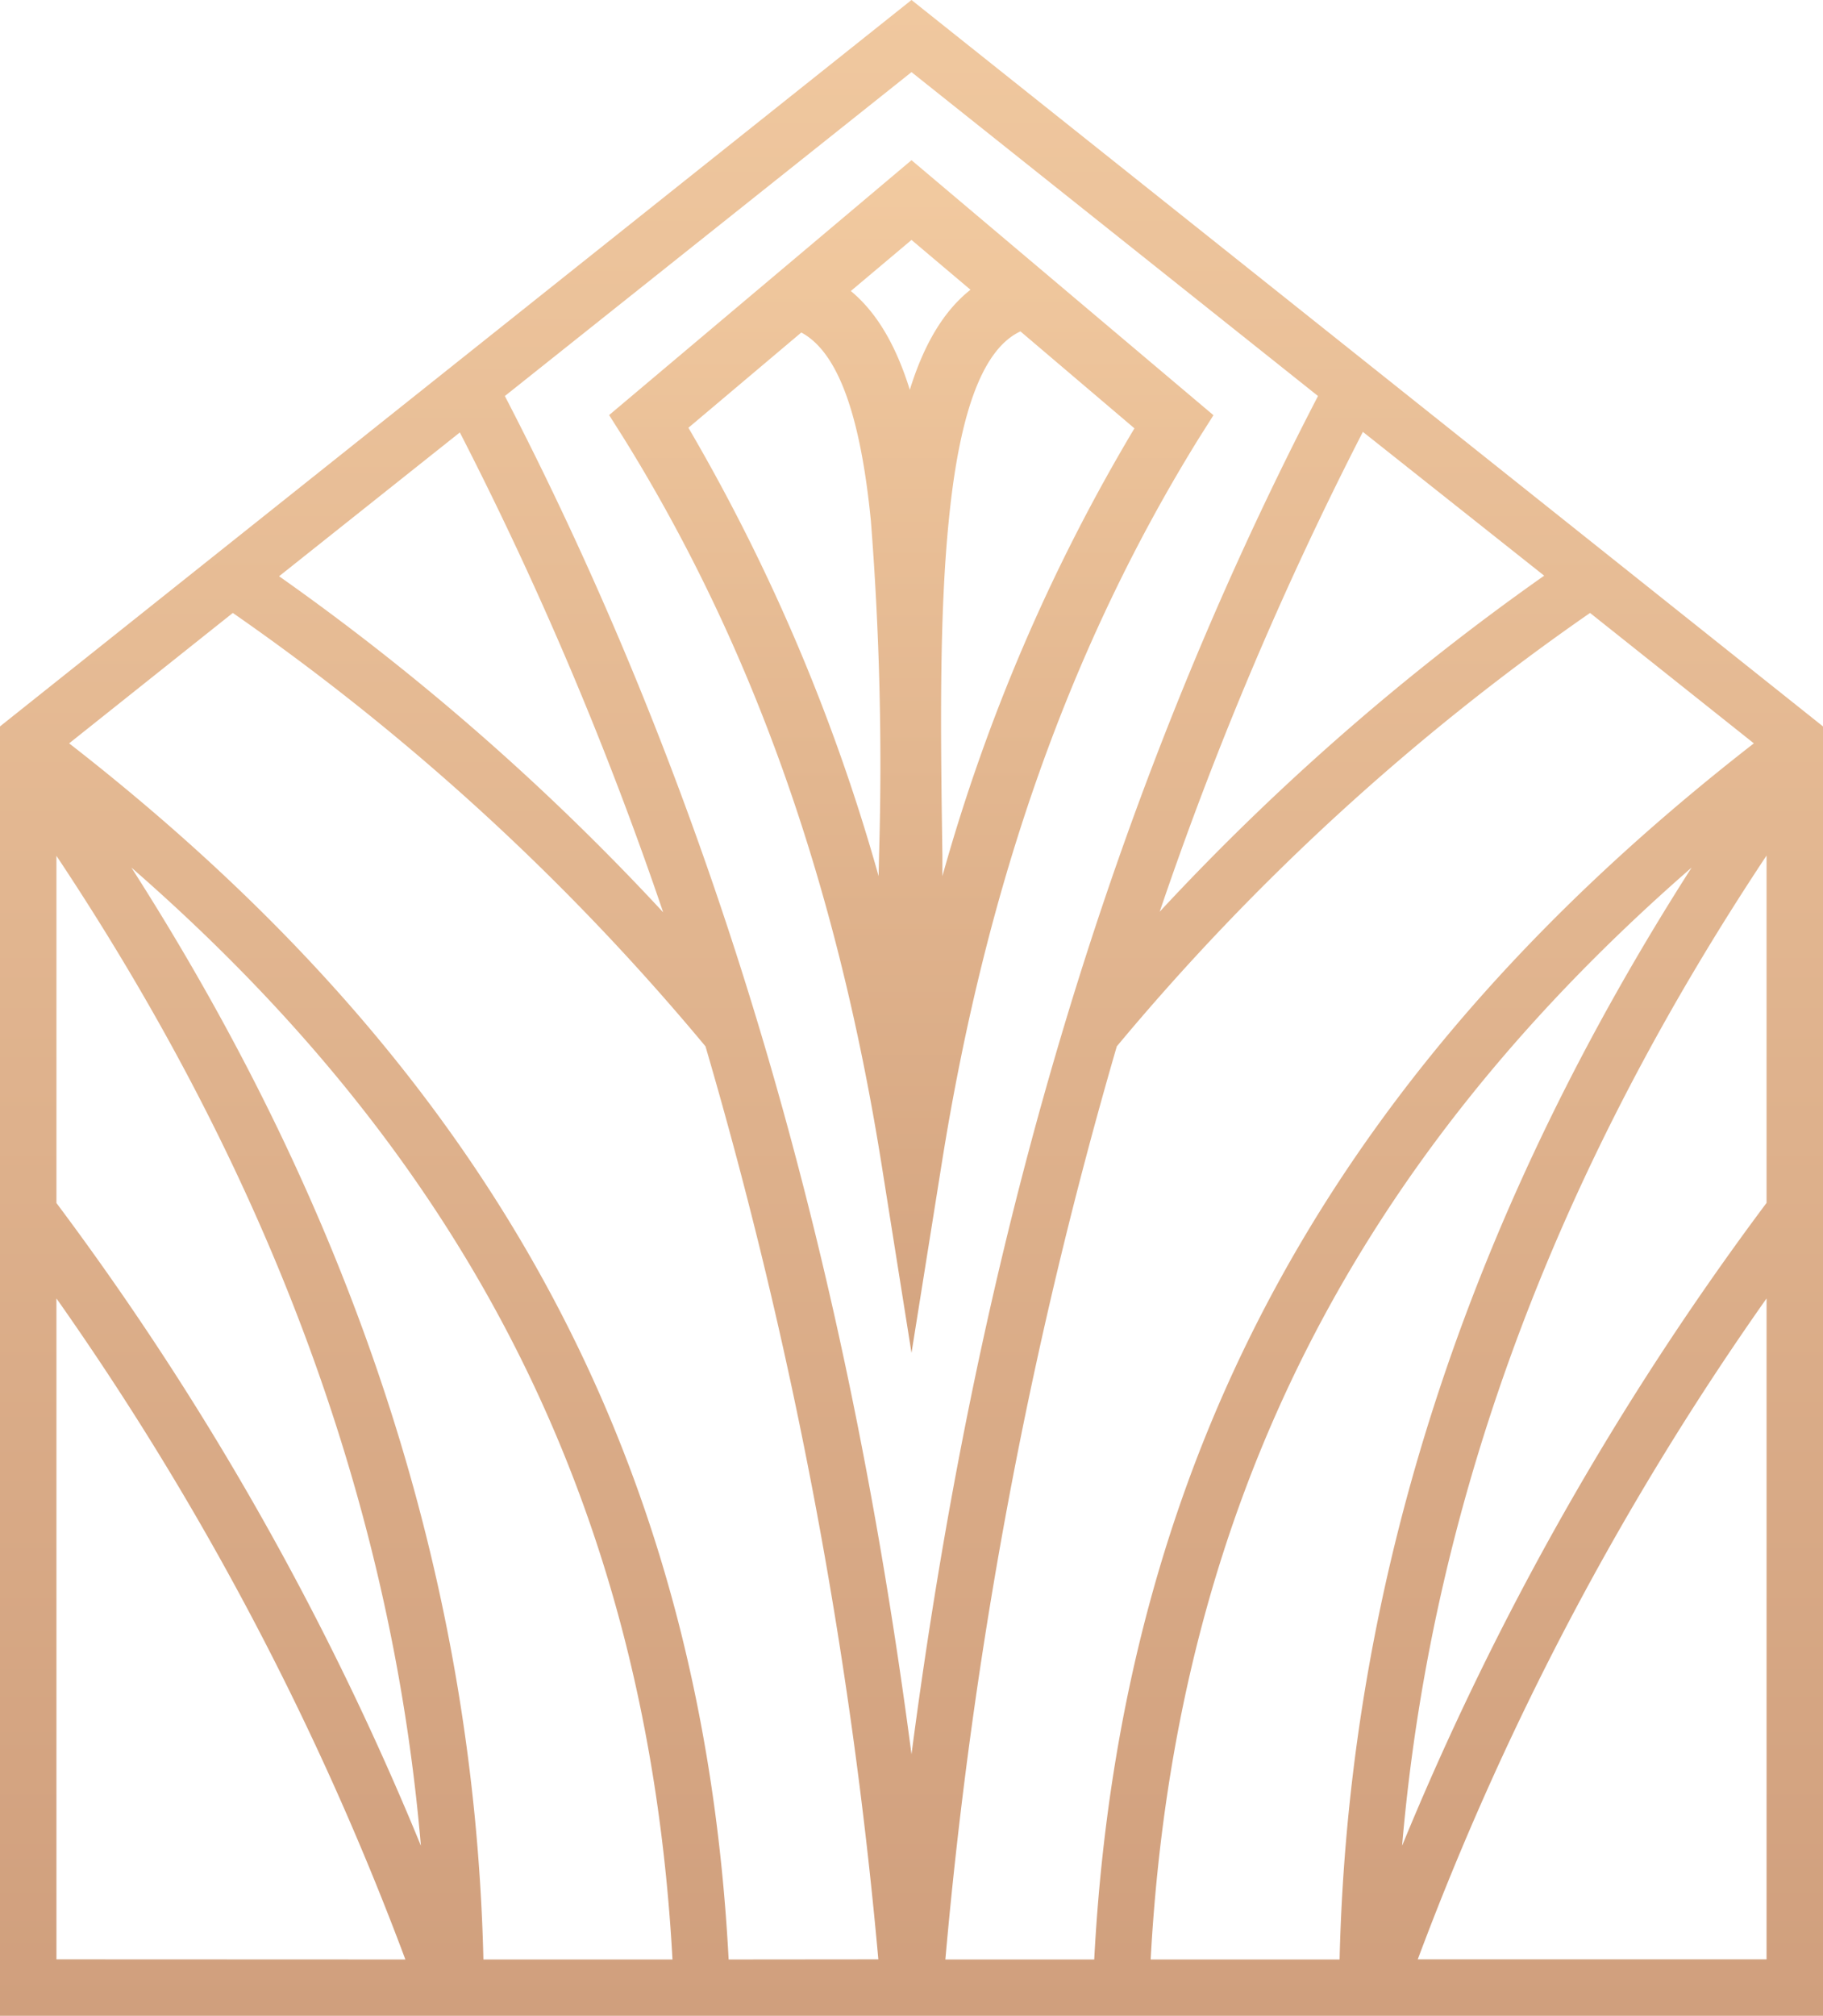 <?xml version="1.0" encoding="UTF-8"?>
<svg data-bbox="0 0 129.2 142.83" viewBox="0 0 129.2 142.83" xmlns="http://www.w3.org/2000/svg" data-type="ugc">
    <g>
        <defs>
            <linearGradient gradientUnits="userSpaceOnUse" x2="64.6" y1="142.83" x1="64.6" id="3c6c0157-5e5b-45a7-8cd8-7ae1e31c730c">
                <stop stop-color="#d09f7d" offset="0"/>
                <stop stop-color="#f0c89f" offset="1"/>
            </linearGradient>
            <linearGradient gradientUnits="userSpaceOnUse" y2="11.35" x2="64.6" y1="95.86" x1="64.6" id="f028900d-77b3-47d7-8067-fa915aa58f7c">
                <stop stop-color="#d4a480" offset="0"/>
                <stop stop-color="#f2caa0" offset="1"/>
            </linearGradient>
        </defs>
        <path d="M4 85.24a207.1 207.1 0 0 1 25.83 45.54C27.65 105.27 18.22 82 4 60.64Zm24.73 53.6A206.91 206.91 0 0 0 4 92v46.83Zm18.93 0C45.89 106.54 32.87 82 9.31 61.47c15 23.43 24.28 49.11 24.95 77.37ZM35.78 28.06C51.47 58.33 60.17 90.51 64.6 124.3c4.42-33.79 13.12-66 28.81-96.24L64.6 5.11Zm-16 12.77A173.09 173.09 0 0 1 47 64.64a251.33 251.33 0 0 0-14.41-34Zm42.47 98A337.74 337.74 0 0 0 50 74.14a168.66 168.66 0 0 0-33.5-30.71L4.9 52.67c28.87 22.46 44.82 49.59 46.74 86.17ZM96.59 30.6a251.27 251.27 0 0 0-14.4 34 173.09 173.09 0 0 1 27.25-23.81ZM125.2 92a206.87 206.87 0 0 0-24.72 46.83h24.72Zm0-31.38C111 82 101.55 105.27 99.37 130.78a208 208 0 0 1 25.83-45.55Zm-47.65 78.22c1.93-36.58 17.87-63.71 46.75-86.17l-11.61-9.24a168.93 168.93 0 0 0-33.54 30.71A337.73 337.73 0 0 0 67 138.84Zm42.34-77.37C96.32 82 83.3 106.54 81.55 138.84h13.39c.67-28.26 9.96-53.94 24.95-77.37ZM64.6 0l64.6 51.47v91.36H0V51.47Z" fill-rule="evenodd" fill="url(#3c6c0157-5e5b-45a7-8cd8-7ae1e31c730c)"/>
        <path d="M64.6 11.35 43.17 29.41l1 1.58c9.13 14.68 15.12 31.53 18.31 51.53l2.12 13.34 2.13-13.34C69.91 62.52 75.9 45.67 85 31l1-1.58Zm15.8 19a130.08 130.08 0 0 0-13.61 31.73v-1.47c-.12-8.31-.25-16.91.47-23.9.77-7.64 2.43-12 5.06-13.23ZM62.27 62.08a135.32 135.32 0 0 0-13.48-31.77l8-6.75c2.56 1.37 4.18 5.73 4.93 13.33a220.57 220.57 0 0 1 .58 23.73M64.6 17l4.18 3.53c-1.86 1.47-3.28 3.8-4.3 7.09-1-3.22-2.38-5.51-4.18-7Z" fill="url(#f028900d-77b3-47d7-8067-fa915aa58f7c)"/>
    </g>
</svg>
